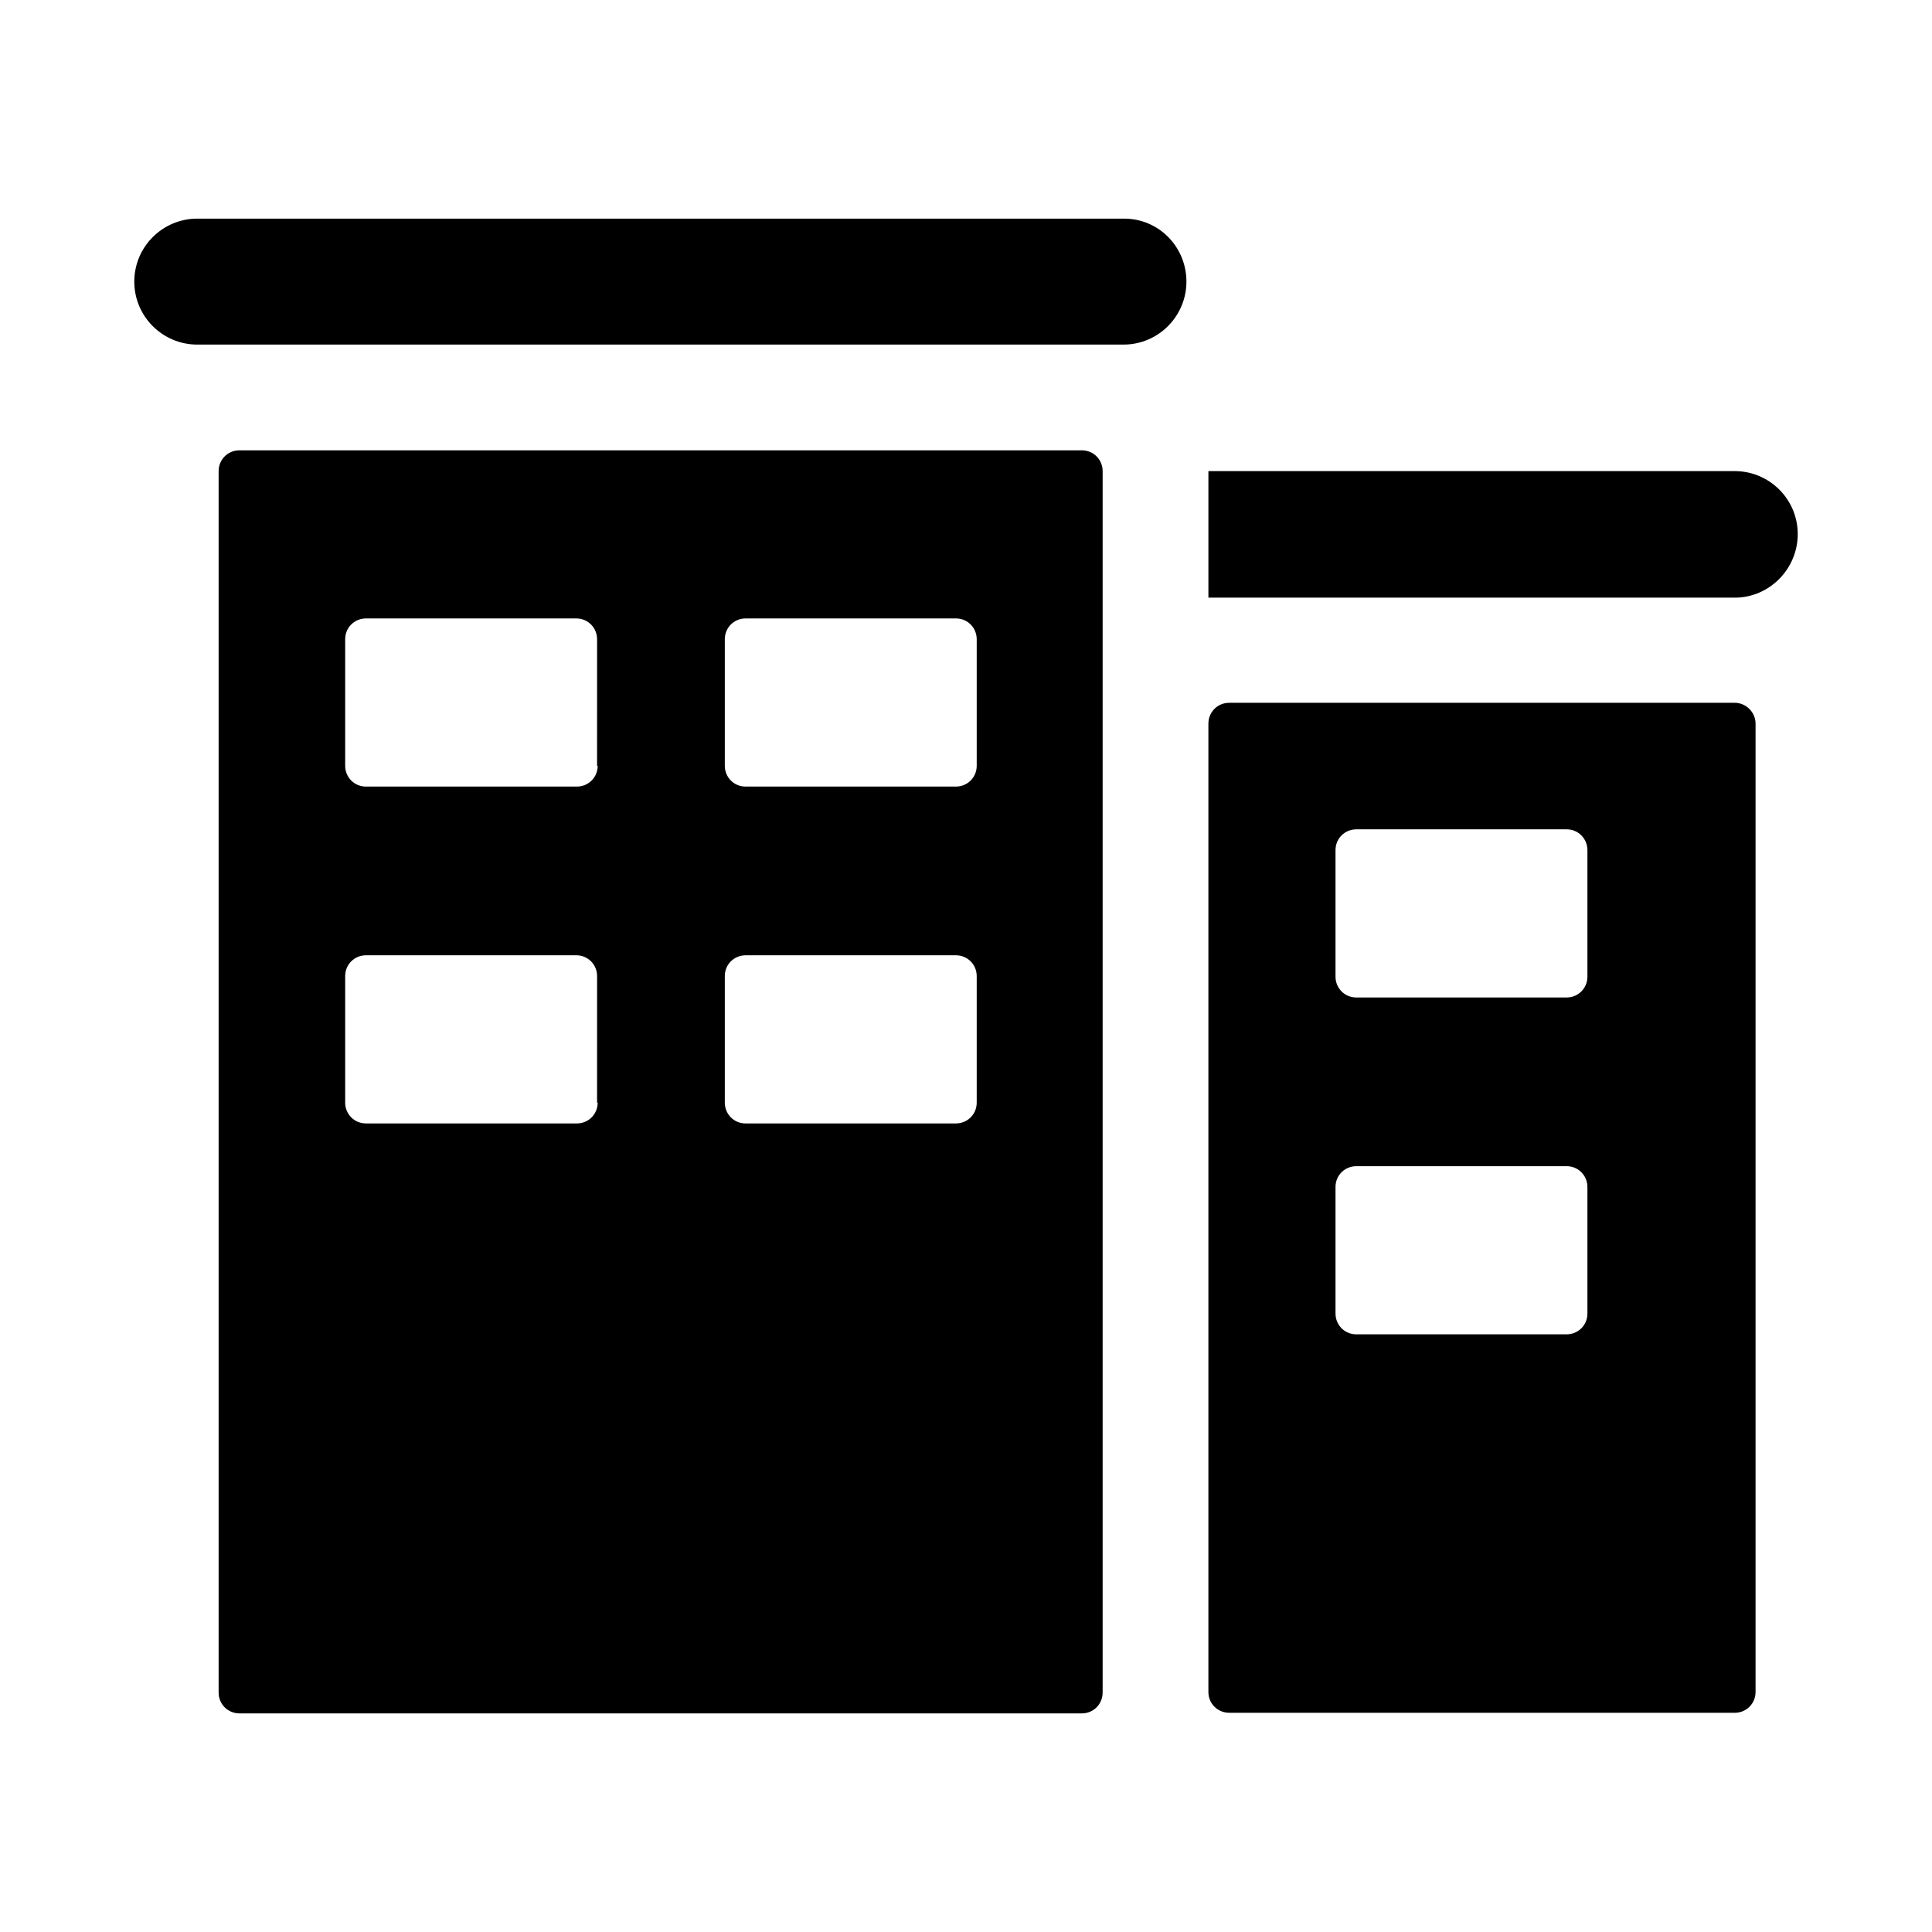 <?xml version="1.0" encoding="UTF-8"?>
<!-- Uploaded to: ICON Repo, www.svgrepo.com, Generator: ICON Repo Mixer Tools -->
<svg fill="#000000" width="800px" height="800px" version="1.1" viewBox="144 144 512 512" xmlns="http://www.w3.org/2000/svg">
 <g>
  <path d="m430.7 263.34h-223.25c-3.148 0-5.512 2.519-5.512 5.512v323.7c0 3.148 2.519 5.512 5.512 5.512h223.25c3.148 0 5.512-2.519 5.512-5.512v-323.7c0-2.992-2.363-5.512-5.512-5.512zm-128.31 172.87c0 3.148-2.519 5.512-5.512 5.512l-55.891-0.004c-3.148 0-5.512-2.519-5.512-5.512v-33.535c0-3.148 2.519-5.512 5.512-5.512h55.734c3.148 0 5.512 2.519 5.512 5.512l-0.004 33.539zm0-89.27c0 3.148-2.519 5.512-5.512 5.512h-55.891c-3.148 0-5.512-2.519-5.512-5.512v-33.535c0-3.148 2.519-5.512 5.512-5.512h55.734c3.148 0 5.512 2.519 5.512 5.512l-0.004 33.535zm100.45 89.27c0 3.148-2.519 5.512-5.512 5.512h-55.734c-3.148 0-5.512-2.519-5.512-5.512v-33.535c0-3.148 2.519-5.512 5.512-5.512h55.734c3.148 0 5.512 2.519 5.512 5.512zm0-89.27c0 3.148-2.519 5.512-5.512 5.512h-55.734c-3.148 0-5.512-2.519-5.512-5.512v-33.535c0-3.148 2.519-5.512 5.512-5.512h55.734c3.148 0 5.512 2.519 5.512 5.512zm39.047-145h-245.61c-9.129 0-16.688 7.402-16.688 16.691 0 9.289 7.559 16.688 16.688 16.688h245.45c9.289 0 16.688-7.559 16.688-16.688 0.004-9.133-7.238-16.691-16.527-16.691z"/>
  <path d="m603.73 330.25h-133.98c-3.148 0-5.512 2.519-5.512 5.512v256.63c0 3.148 2.519 5.512 5.512 5.512h133.98c3.148 0 5.512-2.519 5.512-5.512v-256.63c0-2.996-2.519-5.512-5.512-5.512zm-39.047 161.85c0 3.148-2.519 5.512-5.512 5.512h-55.734c-3.148 0-5.512-2.519-5.512-5.512v-33.535c0-3.148 2.519-5.512 5.512-5.512h55.734c3.148 0 5.512 2.519 5.512 5.512zm0-89.27c0 3.148-2.519 5.512-5.512 5.512h-55.734c-3.148 0-5.512-2.519-5.512-5.512v-33.535c0-3.148 2.519-5.512 5.512-5.512h55.734c3.148 0 5.512 2.519 5.512 5.512zm39.047-133.98h-139.49v33.535h139.49c9.133 0 16.688-7.559 16.688-16.848 0-9.289-7.555-16.688-16.688-16.688z"/>
 </g>
</svg>